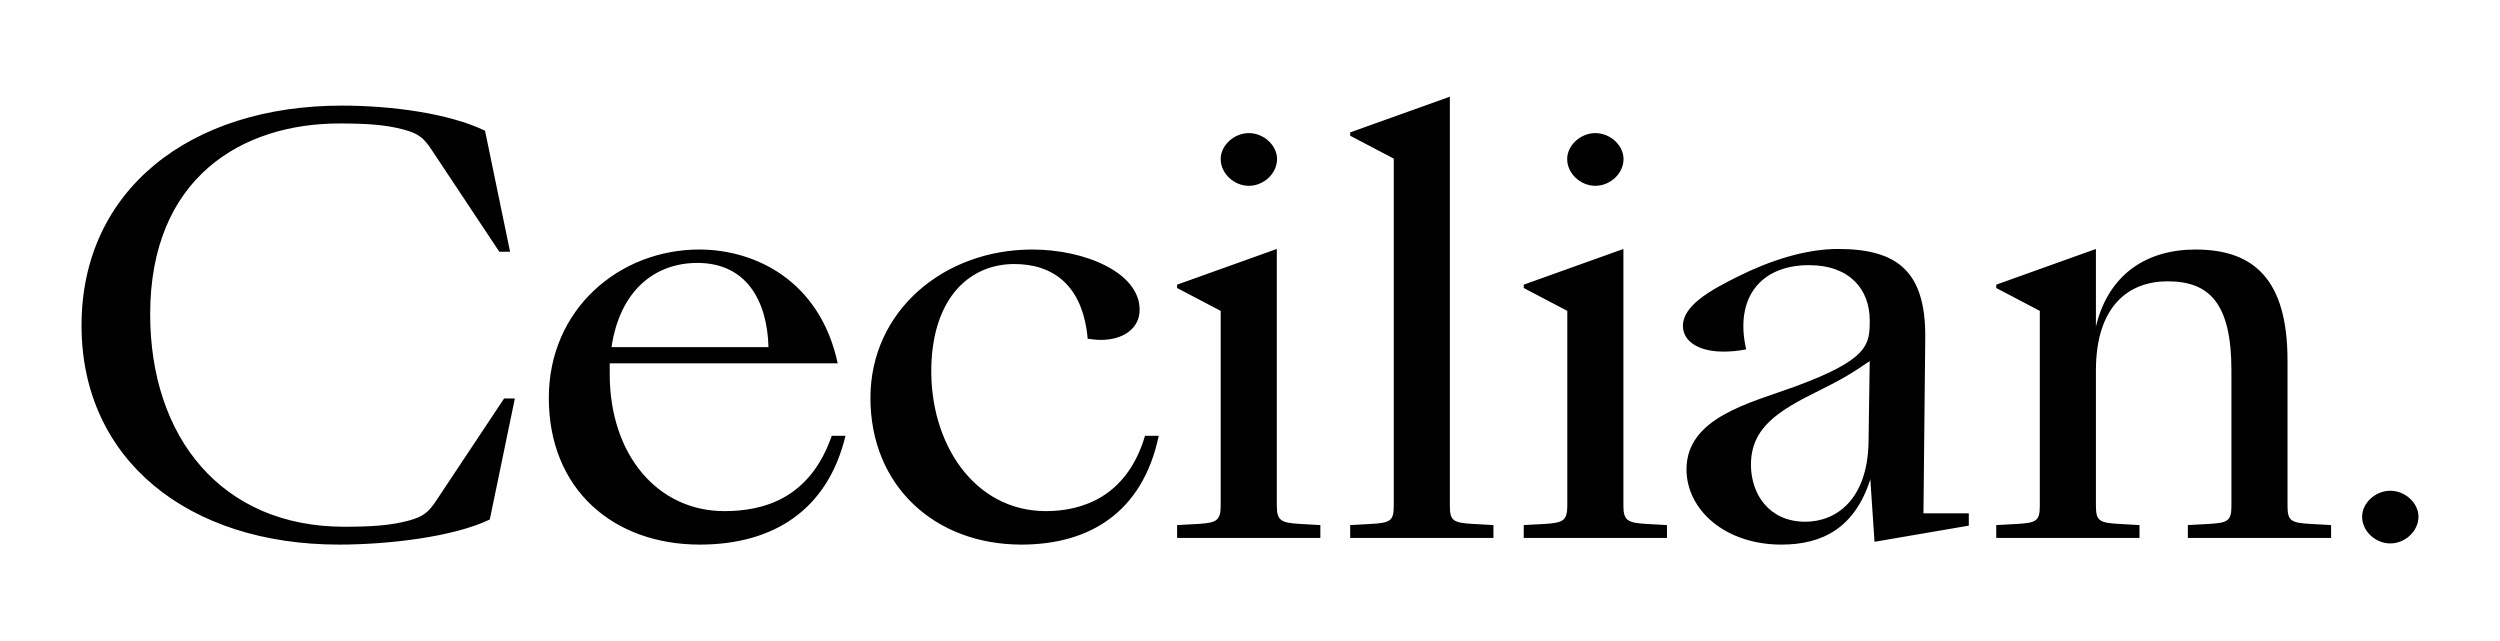 <?xml version="1.0" encoding="UTF-8"?>
<svg width="460px" height="118px" viewBox="0 0 460 118" version="1.1" xmlns="http://www.w3.org/2000/svg" xmlns:xlink="http://www.w3.org/1999/xlink">
    <!-- Generator: Sketch Beta 55.1 (78103) - https://sketchapp.com -->
    <title>cecilian-logo-black</title>
    <desc>Created with Sketch Beta.</desc>
    <g id="cecilian-logo-black" stroke="none" stroke-width="1" fill="none" fill-rule="evenodd">
        <rect id="container" x="0" y="0" width="460" height="118"></rect>
        <path d="M367.309,98.974 L393.667,98.974 L393.667,96.615 L389.932,96.405 C386.2,96.203 385.648,95.794 385.648,93.021 L385.648,68.185 C385.648,56.28 391.691,51.762 398.832,51.762 C406.514,51.762 410.582,55.767 410.582,68.185 L410.582,93.021 C410.582,95.794 410.03,96.203 406.406,96.405 L402.564,96.615 L402.564,98.974 L428.921,98.974 L428.921,96.615 L425.186,96.405 C421.451,96.203 420.903,95.794 420.903,93.021 L420.903,66.336 C420.903,51.456 414.752,45.913 403.99,45.913 C394.872,45.913 387.956,50.532 385.648,60.078 L385.648,45.809 L367.309,52.378 L367.309,52.994 L375.325,57.202 L375.325,93.021 C375.325,95.794 374.776,96.203 371.152,96.405 L367.309,96.615 L367.309,98.974 Z M332.172,95.999 C325.472,95.999 322.175,90.867 322.175,85.531 C322.175,78.654 327.229,75.572 334.696,71.88 C338.871,69.827 341.069,68.491 344.03,66.437 L343.814,81.116 C343.703,91.892 337.885,95.999 332.172,95.999 L332.172,95.999 Z M327.777,100.206 C335.358,100.206 341.284,97.125 344.141,88.197 L344.911,99.691 L362.261,96.716 L362.261,94.458 L353.916,94.458 L354.246,62.132 C354.357,49.815 348.976,45.809 338.212,45.809 C332.172,45.809 325.583,47.966 319.654,50.941 C314.492,53.51 309.657,56.28 309.657,59.975 C309.657,62.642 312.292,64.695 317.127,64.695 C318.332,64.695 319.762,64.594 321.297,64.283 C319.102,54.737 324.042,48.787 332.831,48.787 C340.406,48.787 344.03,53.302 344.03,58.947 C344.03,63.362 343.922,66.132 330.193,71.16 C322.067,74.138 310.317,76.805 310.317,86.351 C310.317,93.842 317.454,100.206 327.777,100.206 L327.777,100.206 Z M280.368,98.974 L306.723,98.974 L306.723,96.615 L302.991,96.405 C299.474,96.203 298.707,95.794 298.707,93.021 L298.707,45.809 L280.368,52.378 L280.368,52.994 L288.383,57.202 L288.383,93.021 C288.383,95.794 287.616,96.203 284.211,96.405 L280.368,96.615 L280.368,98.974 Z M288.359,29.262 C288.359,31.912 290.791,34.187 293.545,34.187 C296.3,34.187 298.731,31.912 298.731,29.262 C298.731,26.763 296.3,24.491 293.545,24.491 C290.791,24.491 288.359,26.763 288.359,29.262 L288.359,29.262 Z M248.435,98.974 L274.793,98.974 L274.793,96.615 L271.061,96.405 C267.326,96.203 266.774,95.794 266.774,93.021 L266.774,17.794 L248.435,24.36 L248.435,24.976 L256.453,29.184 L256.453,93.021 C256.453,95.794 255.905,96.203 252.278,96.405 L248.435,96.615 L248.435,98.974 Z M224.607,29.262 C224.607,31.912 227.038,34.187 229.793,34.187 C232.548,34.187 234.979,31.912 234.979,29.262 C234.979,26.763 232.548,24.491 229.793,24.491 C227.038,24.491 224.607,26.763 224.607,29.262 L224.607,29.262 Z M216.589,98.974 L242.946,98.974 L242.946,96.615 L239.214,96.405 C235.698,96.203 234.931,95.794 234.931,93.021 L234.931,45.809 L216.589,52.378 L216.589,52.994 L224.607,57.202 L224.607,93.021 C224.607,95.794 223.837,96.203 220.432,96.405 L216.589,96.615 L216.589,98.974 Z M187.947,100.206 C200.357,100.206 210.24,94.357 213.205,80.191 L210.681,80.191 C207.383,91.38 199.146,94.046 192.45,94.046 C179.269,94.046 171.032,81.628 171.362,67.465 C171.691,54.535 178.61,48.582 186.628,48.582 C193.765,48.582 199.257,52.481 200.135,62.333 C201.014,62.437 201.784,62.541 202.551,62.541 C206.616,62.541 209.692,60.487 209.692,56.997 C209.692,50.12 199.587,45.913 189.923,45.913 C173.667,45.913 160.16,57.202 160.16,73.214 C160.16,89.43 172.021,100.206 187.947,100.206 L187.947,100.206 Z M128.329,48.378 C137.336,48.378 141.179,55.356 141.401,63.874 L112.517,63.874 C114.054,53.51 120.424,48.378 128.329,48.378 L128.329,48.378 Z M128.769,100.206 C142.168,100.206 152.27,93.946 155.568,80.191 L153.041,80.191 C148.979,91.892 140.301,94.046 133.272,94.046 C121.081,94.046 112.187,83.785 112.187,68.802 L112.187,66.849 L154.138,66.849 C150.846,51.557 138.871,45.913 128.658,45.913 C114.054,45.913 100.982,56.79 100.982,73.214 C100.982,90.147 112.954,100.206 128.769,100.206 L128.769,100.206 Z M62.334,100.206 C71.561,100.206 83.533,98.769 90.122,95.587 L94.735,73.317 L92.757,73.317 L80.347,91.993 C78.809,94.357 77.82,95.074 75.185,95.794 C71.78,96.716 68.156,96.92 63.324,96.92 C40.812,96.92 27.632,80.502 27.632,57.821 C27.632,32.674 44.544,22.718 62.445,22.718 C67.277,22.718 70.901,22.926 74.304,23.847 C76.942,24.567 77.931,25.284 79.469,27.643 L91.878,46.324 L93.854,46.324 L89.244,24.052 C82.655,20.872 72.11,19.432 62.883,19.432 C34.88,19.432 15,35.033 15,59.871 C15,84.707 34.769,100.206 62.334,100.206 L62.334,100.206 Z M439.814,90.298 C442.569,90.298 445,92.57 445,95.066 C445,97.719 442.569,99.991 439.814,99.991 C437.059,99.991 434.628,97.719 434.628,95.066 C434.628,92.57 437.059,90.298 439.814,90.298 L439.814,90.298 Z" id="logo/black" fill="#000000"></path>
    </g>
</svg>